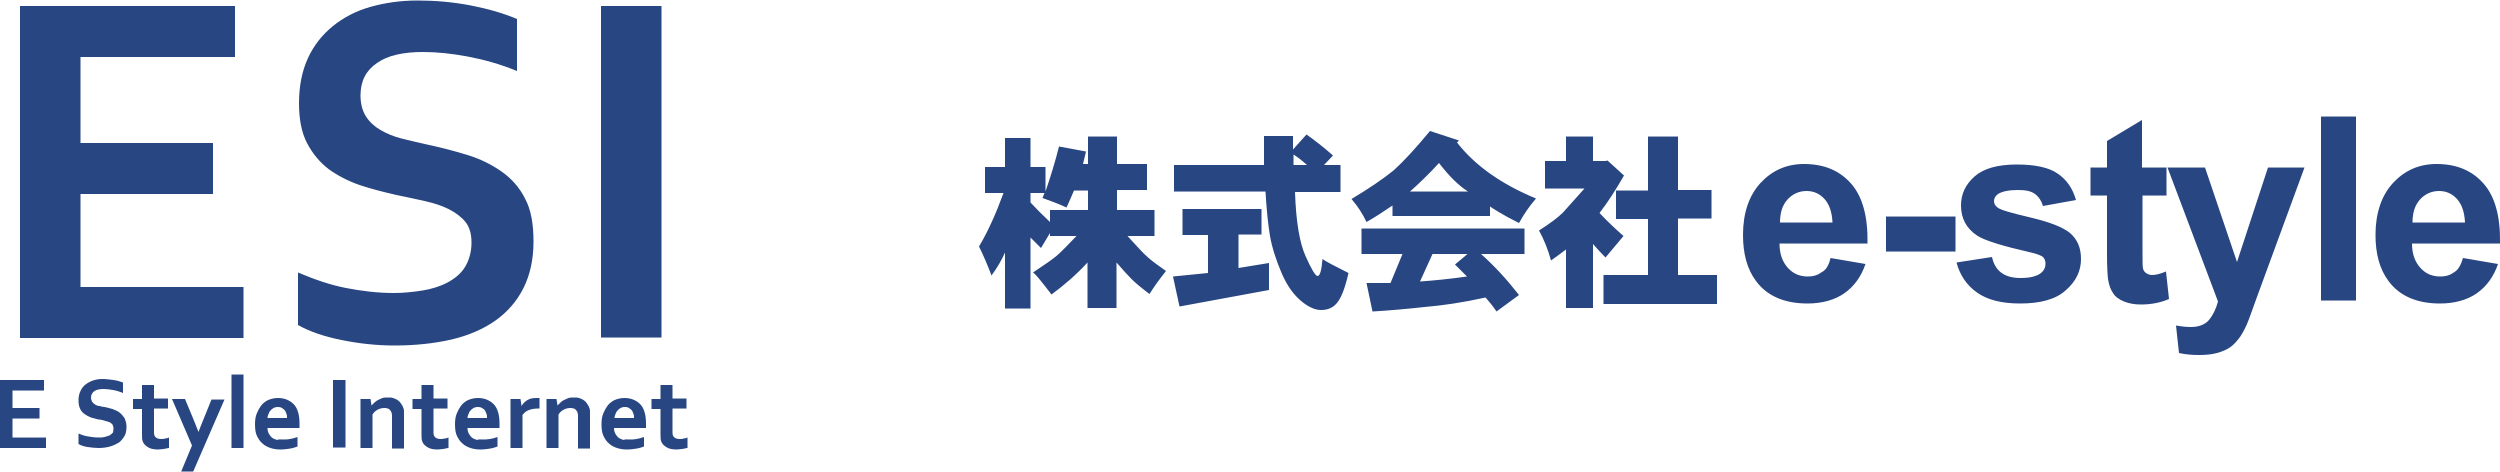 <svg xmlns="http://www.w3.org/2000/svg" width="500" height="94.3"><path d="M16.1 57.4h32.6v10.2H4V1.2h43v10.2H16.1v17.2h26.5v10.2H16.1v18.6zm78.2-8.9c0-1.7-.4-3.1-1.2-4.1-.8-1-2-1.9-3.4-2.6-1.4-.7-3-1.2-4.8-1.6-1.8-.4-3.6-.8-5.6-1.2-2.6-.6-5-1.2-7.4-2-2.3-.8-4.4-1.9-6.2-3.2-1.8-1.4-3.2-3.1-4.3-5.2-1.1-2.1-1.6-4.8-1.6-7.9 0-3.5.6-6.5 1.8-9.1 1.2-2.6 2.9-4.7 5-6.4 2.1-1.7 4.6-3 7.4-3.8C76.8.6 80 .1 83.5.1s7.1.3 10.7 1c3.6.7 6.6 1.6 9.2 2.7v10.4c-3.4-1.4-6.7-2.3-9.9-2.9-3.2-.6-6.1-.9-8.9-.9-4 0-7.1.7-9.2 2.2-2.2 1.5-3.3 3.6-3.3 6.5 0 1.7.4 3.1 1.1 4.2.7 1.1 1.7 2 2.9 2.7 1.2.7 2.6 1.3 4.2 1.7 1.6.4 3.3.8 5.1 1.2 2.8.6 5.5 1.3 8.1 2.1 2.6.8 4.8 1.9 6.8 3.3s3.6 3.2 4.7 5.4c1.2 2.2 1.7 5.1 1.7 8.6 0 3.6-.7 6.7-2 9.3-1.3 2.6-3.2 4.8-5.6 6.5-2.4 1.7-5.4 3-8.8 3.8-3.5.8-7.3 1.2-11.4 1.2-3.6 0-7.2-.4-10.6-1.1-3.5-.7-6.4-1.7-8.7-3V54.5c3.3 1.4 6.5 2.5 9.6 3.1 3.1.6 6.3 1 9.6 1 1.9 0 3.8-.2 5.7-.5 1.8-.3 3.5-.8 5-1.6s2.7-1.8 3.5-3.1c.8-1.3 1.3-3 1.3-4.9zm25.9 19.1V1.2h12.1v66.3h-12.1zM2.5 87.5h6.7v2.1H0V76h8.8v2.1H2.5v3.5h5.4v2.1H2.5v3.8zm20.2-1.8c0-.3-.1-.6-.2-.8-.2-.2-.4-.4-.7-.5-.3-.1-.6-.2-1-.3-.4-.1-.7-.2-1.1-.2-.5-.1-1-.3-1.5-.4-.5-.2-.9-.4-1.3-.7-.4-.3-.7-.6-.9-1.1-.2-.4-.3-1-.3-1.6 0-.7.1-1.3.4-1.9.2-.5.6-1 1-1.3.4-.3.9-.6 1.5-.8.6-.2 1.2-.3 1.9-.3s1.4.1 2.2.2c.7.1 1.4.3 1.9.5v2.1c-.7-.3-1.4-.5-2-.6-.6-.1-1.3-.2-1.8-.2-.8 0-1.4.1-1.9.4-.4.3-.7.7-.7 1.3 0 .3.1.6.2.8.1.2.3.4.6.6.2.1.5.3.9.3.3.1.7.2 1 .2.6.1 1.1.3 1.6.4.5.2 1 .4 1.4.7.4.3.7.7 1 1.1.2.5.4 1 .4 1.7s-.1 1.4-.4 1.9c-.3.5-.7 1-1.1 1.3-.5.3-1.1.6-1.8.8-.7.2-1.5.3-2.3.3-.7 0-1.5-.1-2.2-.2-.7-.1-1.3-.3-1.8-.6v-2.1c.7.3 1.3.5 2 .6.6.1 1.3.2 2 .2.4 0 .8 0 1.2-.1.4-.1.7-.2 1-.3.3-.2.5-.4.7-.6 0-.1.1-.4.1-.8zm11 3.9c-.3.1-.6.1-1 .2-.4 0-.7.1-1 .1-.8 0-1.5-.1-2-.4-.5-.3-.9-.6-1.1-1.1-.2-.4-.2-.8-.2-1.5v-5.1h-1.8v-2h1.8V77h2.4v2.7h2.8v2h-2.8v4.8c0 .4.1.7.2.8.2.3.6.5 1.2.5.3 0 .6 0 .8-.1.3 0 .5-.1.8-.2v2.1zm.7-9.8H37l1.5 3.6c.6 1.4.9 2.3 1.2 3 .2-.5.5-1.4 1.1-2.8l1.5-3.7h2.6l-6.3 14.5h-2.4l2.2-5.3-4-9.3zm11.9 9.8V74.9h2.4v14.7h-2.4zm10.2-1.7c.5 0 1 0 1.5-.1s1-.2 1.5-.4v1.9c-.3.1-.8.3-1.4.4-.6.1-1.3.2-2 .2s-1.4-.1-2-.3c-.6-.2-1.2-.5-1.6-.9-.5-.4-.8-.9-1.1-1.5-.3-.6-.4-1.4-.4-2.3 0-.9.1-1.7.4-2.3.3-.7.6-1.2 1-1.7.4-.4.9-.8 1.5-1s1.1-.3 1.7-.3c.6 0 1.2.1 1.7.3.5.2 1 .5 1.4.9.4.4.7.9.9 1.6.2.6.3 1.4.3 2.3v.9h-6.4c0 .5.1.8.3 1.2.2.3.4.6.7.8.3.2.6.3 1 .4.2-.2.6-.1 1-.1zm-1-6.5c-.3 0-.6.1-.8.2-.2.1-.4.3-.6.5-.2.2-.3.4-.4.7-.1.3-.2.5-.2.8h3.9c0-.3 0-.6-.1-.8-.1-.3-.2-.5-.3-.7-.2-.2-.3-.3-.6-.5s-.6-.2-.9-.2zm11.1 8.2V76h2.5v13.5h-2.5zm7.7-8.5l.6-.6c.2-.2.5-.4.7-.5.3-.1.6-.3.9-.4.3-.1.7-.1 1.1-.1.4 0 .7 0 1 .1.3.1.6.2.9.4.3.2.5.4.7.7.2.3.4.6.5 1 .1.2.1.4.1.7v7.3h-2.4V83c0-.2-.1-.4-.1-.5-.1-.3-.3-.5-.5-.7-.2-.1-.5-.2-.9-.2-.5 0-.9.1-1.3.3-.4.2-.8.5-1.1 1v6.7h-2.4v-9.8h2l.2 1.3zm15.3 8.5c-.3.1-.6.1-1 .2-.4 0-.7.1-1 .1-.8 0-1.5-.1-2-.4-.5-.3-.9-.6-1.1-1.1-.2-.4-.2-.8-.2-1.5v-5.1h-1.8v-2h1.8V77h2.4v2.7h2.8v2h-2.8v4.8c0 .4.1.7.2.8.2.3.6.5 1.2.5.3 0 .5 0 .8-.1.3 0 .5-.1.8-.2v2.1zm6.9-1.7c.5 0 .9 0 1.5-.1.5-.1 1-.2 1.5-.4v1.9c-.3.1-.8.3-1.4.4-.6.1-1.3.2-2 .2s-1.4-.1-2-.3c-.6-.2-1.2-.5-1.6-.9-.5-.4-.8-.9-1.1-1.5-.3-.6-.4-1.4-.4-2.3 0-.9.1-1.7.4-2.3.3-.7.6-1.2 1-1.7.4-.4.9-.8 1.5-1 .6-.2 1.1-.3 1.7-.3.6 0 1.2.1 1.7.3.5.2 1 .5 1.4.9.4.4.7.9.9 1.6.2.6.3 1.4.3 2.3v.9h-6.4c0 .5.1.8.3 1.2.2.3.4.6.7.8.3.2.6.3 1 .4.2-.2.6-.1 1-.1zm-1-6.5c-.3 0-.6.1-.8.2-.2.1-.4.3-.6.5-.2.2-.3.4-.4.7-.1.3-.2.5-.2.8h3.9c0-.3 0-.6-.1-.8-.1-.3-.2-.5-.3-.7-.1-.2-.3-.3-.6-.5s-.6-.2-.9-.2zm12.4.3h-.2c-.7 0-1.4.1-1.9.3-.6.2-1 .6-1.3 1v6.6h-2.4v-9.8h2l.2 1.4c.3-.5.7-.9 1.2-1.2.5-.3 1.1-.4 1.8-.4h.6v2.1zm3.6-.6l.6-.6c.2-.2.5-.4.7-.5.3-.1.6-.3.9-.4.3-.1.7-.1 1.1-.1.4 0 .7 0 1 .1.3.1.6.2.9.4.3.2.5.4.7.7.2.3.4.6.5 1 .1.2.1.4.1.7v7.3h-2.4V83c0-.2-.1-.4-.1-.5-.1-.3-.3-.5-.5-.7-.2-.1-.5-.2-.9-.2-.5 0-.9.1-1.3.3-.4.2-.8.5-1.1 1v6.7h-2.4v-9.8h2l.2 1.3zm14.3 6.8c.5 0 1 0 1.5-.1s1-.2 1.5-.4v1.9c-.3.1-.8.3-1.4.4-.6.1-1.3.2-2 .2s-1.4-.1-2-.3c-.6-.2-1.2-.5-1.6-.9-.5-.4-.8-.9-1.1-1.5-.3-.6-.4-1.4-.4-2.3 0-.9.1-1.7.4-2.3.3-.7.6-1.2 1-1.7.4-.4.9-.8 1.5-1 .6-.2 1.1-.3 1.7-.3.6 0 1.2.1 1.7.3.5.2 1 .5 1.4.9.4.4.7.9.9 1.6.2.6.3 1.4.3 2.3v.9h-6.4c0 .5.1.8.3 1.2.2.3.4.6.7.8.3.2.6.3 1 .4.2-.2.6-.1 1-.1zm-.9-6.5c-.3 0-.6.1-.8.2-.2.1-.4.3-.6.5-.2.2-.3.4-.4.7-.1.3-.2.5-.2.8h3.9c0-.3 0-.6-.1-.8-.1-.3-.2-.5-.3-.7-.2-.2-.3-.3-.6-.5s-.6-.2-.9-.2zm12.5 8.2c-.3.1-.6.1-1 .2-.4 0-.7.1-1 .1-.8 0-1.5-.1-2-.4-.5-.3-.9-.6-1.1-1.1-.2-.4-.2-.8-.2-1.5v-5.1h-1.8v-2h1.8V77h2.4v2.7h2.8v2h-2.8v4.8c0 .4.1.7.2.8.2.3.6.5 1.2.5.3 0 .6 0 .8-.1.3 0 .5-.1.8-.2v2.1zm86-62.3v5.5h6V38h-6v4h7.5v5.2h-5.4c1.9 2.1 3.2 3.5 4 4.2.9.8 2.1 1.7 3.7 2.8-1.2 1.5-2.3 3-3.3 4.6-1.6-1.2-2.8-2.2-3.6-3-.7-.7-1.7-1.8-3-3.3v9.1h-5.8v-9.1c-2.1 2.3-4.5 4.4-7.2 6.4-1-1.3-1.7-2.2-2.2-2.8-.7-.9-1.2-1.4-1.5-1.6 2.4-1.6 4-2.7 4.8-3.4.8-.7 2.1-2 3.9-3.9H210v-.6l-1.8 3-2.1-2.1v14.2H201V50.5c-.7 1.6-1.6 3.1-2.7 4.6-.8-2.1-1.6-4-2.5-5.8 1.8-3 3.4-6.6 4.9-10.7H197v-5.2h4v-5.8h5.1v5.8h3v4.9c1.1-3.2 2-6.2 2.7-9l5.4 1-.6 2.5h1v-5.5h5.8zm-10.1 14.2c-1.5-.7-3.1-1.3-4.8-1.9l.4-1h-2.8v1.9c1.2 1.3 2.5 2.6 3.9 3.9V42h7.6v-3.9h-2.8c-.5 1.2-1 2.3-1.5 3.4zm39 .2v5.2h-4.6v6.7l6.1-1V58l-17.9 3.3-1.3-6 7-.7V47h-5.1v-5.2h15.8zm14.3-10.6l-1.8 1.9h3.3v5.4H259c.2 5.9.9 10.1 2.1 12.8 1.2 2.7 2 4 2.4 4 .5 0 .8-1.1 1-3.4.5.4 2.2 1.3 5.2 2.8-.7 3.1-1.5 5.1-2.4 6.1-.8.9-1.8 1.3-3.1 1.3-1.1 0-2.3-.5-3.6-1.5-1.7-1.3-3.1-3.2-4.2-5.7-1.2-2.8-2-5.3-2.4-7.6-.4-2.4-.7-5.4-.9-8.9h-18.3V33h18v-5.8h5.8v2.7l2.7-3c1.7 1.2 3.5 2.6 5.3 4.2zm-7.9 1.9h2.7c-1-.9-1.9-1.6-2.7-2.1V33zm33.1-4.9l-.4.4c3.6 4.6 8.8 8.3 15.8 11.2-1.3 1.5-2.4 3.1-3.4 4.9-1.6-.8-2.9-1.5-3.9-2.1-1-.6-1.6-1-1.9-1.2v1.9h-19.5v-2.1c-1.9 1.3-3.6 2.4-5.2 3.3-.8-1.7-1.8-3.2-3-4.6 3.5-2.1 6.3-4 8.4-5.7 2-1.8 4.4-4.4 7.3-7.9l5.8 1.9zm13.1 17.6v5.1h-8.7c2.6 2.3 5.1 5 7.6 8.2l-4.5 3.3c-.6-.9-1.3-1.8-2.2-2.8-4.5 1-8.6 1.6-12.2 1.9-3.6.4-7.1.7-10.4.9l-1.2-5.7h4.8l2.4-5.8h-8.2v-5.1h32.6zM282 38.3h11.6c-1.9-1.2-3.8-3.1-5.8-5.7-2.1 2.3-4.1 4.2-5.8 5.7zm2 18c2.8-.2 5.9-.5 9.4-1l-2.4-2.4 2.5-2.1h-7l-2.5 5.5zm34.6-29v4.9h2.5l.4-.1 3.3 3c-1.6 2.8-3.2 5.3-4.9 7.5 1.6 1.7 3.2 3.2 4.8 4.6l-3.6 4.3c-.9-.9-1.7-1.8-2.5-2.7v12.8h-5.4V49.9c-.9.7-1.9 1.4-3 2.2-.6-2.2-1.4-4.2-2.4-6 2.2-1.4 3.8-2.6 4.8-3.6 1.1-1.2 2.5-2.8 4.3-4.8H309v-5.5h4.2v-4.9h5.4zm17 0V38h6.7v5.7h-6.7V55h7.8v5.8h-22.7V55h8.9V43.8h-6.4v-5.7h6.4V27.3h6zm30.5 24.3l7 1.2c-.9 2.6-2.3 4.5-4.3 5.9-1.9 1.3-4.4 2-7.3 2-4.6 0-8.1-1.5-10.3-4.5-1.8-2.4-2.6-5.5-2.6-9.2 0-4.4 1.2-7.9 3.5-10.4s5.2-3.8 8.7-3.8c4 0 7.1 1.3 9.4 3.9 2.3 2.6 3.4 6.6 3.3 12h-17.6c0 2.1.6 3.7 1.7 4.9 1.1 1.2 2.4 1.7 4 1.7 1.1 0 2-.3 2.8-.9.8-.4 1.4-1.4 1.7-2.8zm.4-7.1c-.1-2-.6-3.6-1.6-4.7s-2.2-1.6-3.6-1.6c-1.5 0-2.8.6-3.8 1.7s-1.5 2.6-1.5 4.6h10.5zm10.7 5.8v-7h13.9v7h-13.9zm14.1 2.2l7.1-1.1c.3 1.4.9 2.4 1.8 3.1.9.7 2.2 1.1 3.9 1.1 1.8 0 3.2-.3 4.1-1 .6-.5.9-1.1.9-1.9 0-.5-.2-1-.5-1.3-.4-.3-1.1-.6-2.4-.9-5.7-1.3-9.3-2.4-10.8-3.4-2.1-1.4-3.2-3.4-3.2-6 0-2.3.9-4.2 2.7-5.8 1.8-1.6 4.6-2.4 8.5-2.4 3.6 0 6.4.6 8.1 1.8 1.8 1.2 3 2.9 3.7 5.3l-6.6 1.2c-.3-1-.8-1.8-1.6-2.4-.8-.6-1.9-.8-3.4-.8-1.9 0-3.2.3-4 .8-.5.4-.8.8-.8 1.4 0 .5.2.9.7 1.3.6.5 2.8 1.1 6.6 2 3.8.9 6.4 1.9 7.9 3.1 1.5 1.3 2.2 3 2.2 5.2 0 2.4-1 4.5-3.1 6.3-2 1.8-5.1 2.6-9.1 2.6-3.6 0-6.5-.7-8.6-2.2-2-1.4-3.4-3.4-4.1-6zm42-19v5.6h-4.8v10.8c0 2.2 0 3.4.1 3.8.1.4.3.7.6.9.3.2.7.4 1.2.4.7 0 1.6-.2 2.8-.7l.6 5.5c-1.6.7-3.5 1.1-5.6 1.1-1.3 0-2.4-.2-3.4-.6-1-.4-1.8-1-2.2-1.7-.5-.7-.8-1.6-1-2.8-.1-.8-.2-2.5-.2-5V39.1h-3.3v-5.6h3.3v-5.3l7-4.2v9.5h4.9zm.2 0h7.5l6.4 18.9 6.2-18.9h7.3l-9.4 25.6-1.7 4.7c-.6 1.6-1.2 2.7-1.8 3.6-.6.8-1.2 1.5-1.9 2s-1.6.9-2.7 1.2c-1.1.3-2.3.4-3.6.4-1.4 0-2.7-.1-4-.4l-.6-5.5c1.1.2 2.1.3 3 .3 1.6 0 2.8-.5 3.6-1.4.8-1 1.4-2.2 1.8-3.7l-10.1-26.8zm30.7 26.6V23.3h7v36.8h-7zm28.4-8.5l7 1.2c-.9 2.6-2.3 4.5-4.3 5.9-1.9 1.3-4.4 2-7.3 2-4.6 0-8.1-1.5-10.3-4.5-1.8-2.4-2.6-5.5-2.6-9.2 0-4.4 1.2-7.9 3.5-10.4s5.2-3.8 8.7-3.8c4 0 7.1 1.3 9.4 3.9 2.3 2.6 3.4 6.6 3.3 12h-17.6c0 2.1.6 3.7 1.7 4.9 1.1 1.2 2.4 1.7 4 1.7 1.1 0 2-.3 2.8-.9.7-.4 1.3-1.4 1.7-2.8zm.4-7.1c-.1-2-.6-3.6-1.6-4.7s-2.2-1.6-3.6-1.6c-1.5 0-2.8.6-3.8 1.7s-1.5 2.6-1.5 4.6H493z" fill="#284682"/></svg>